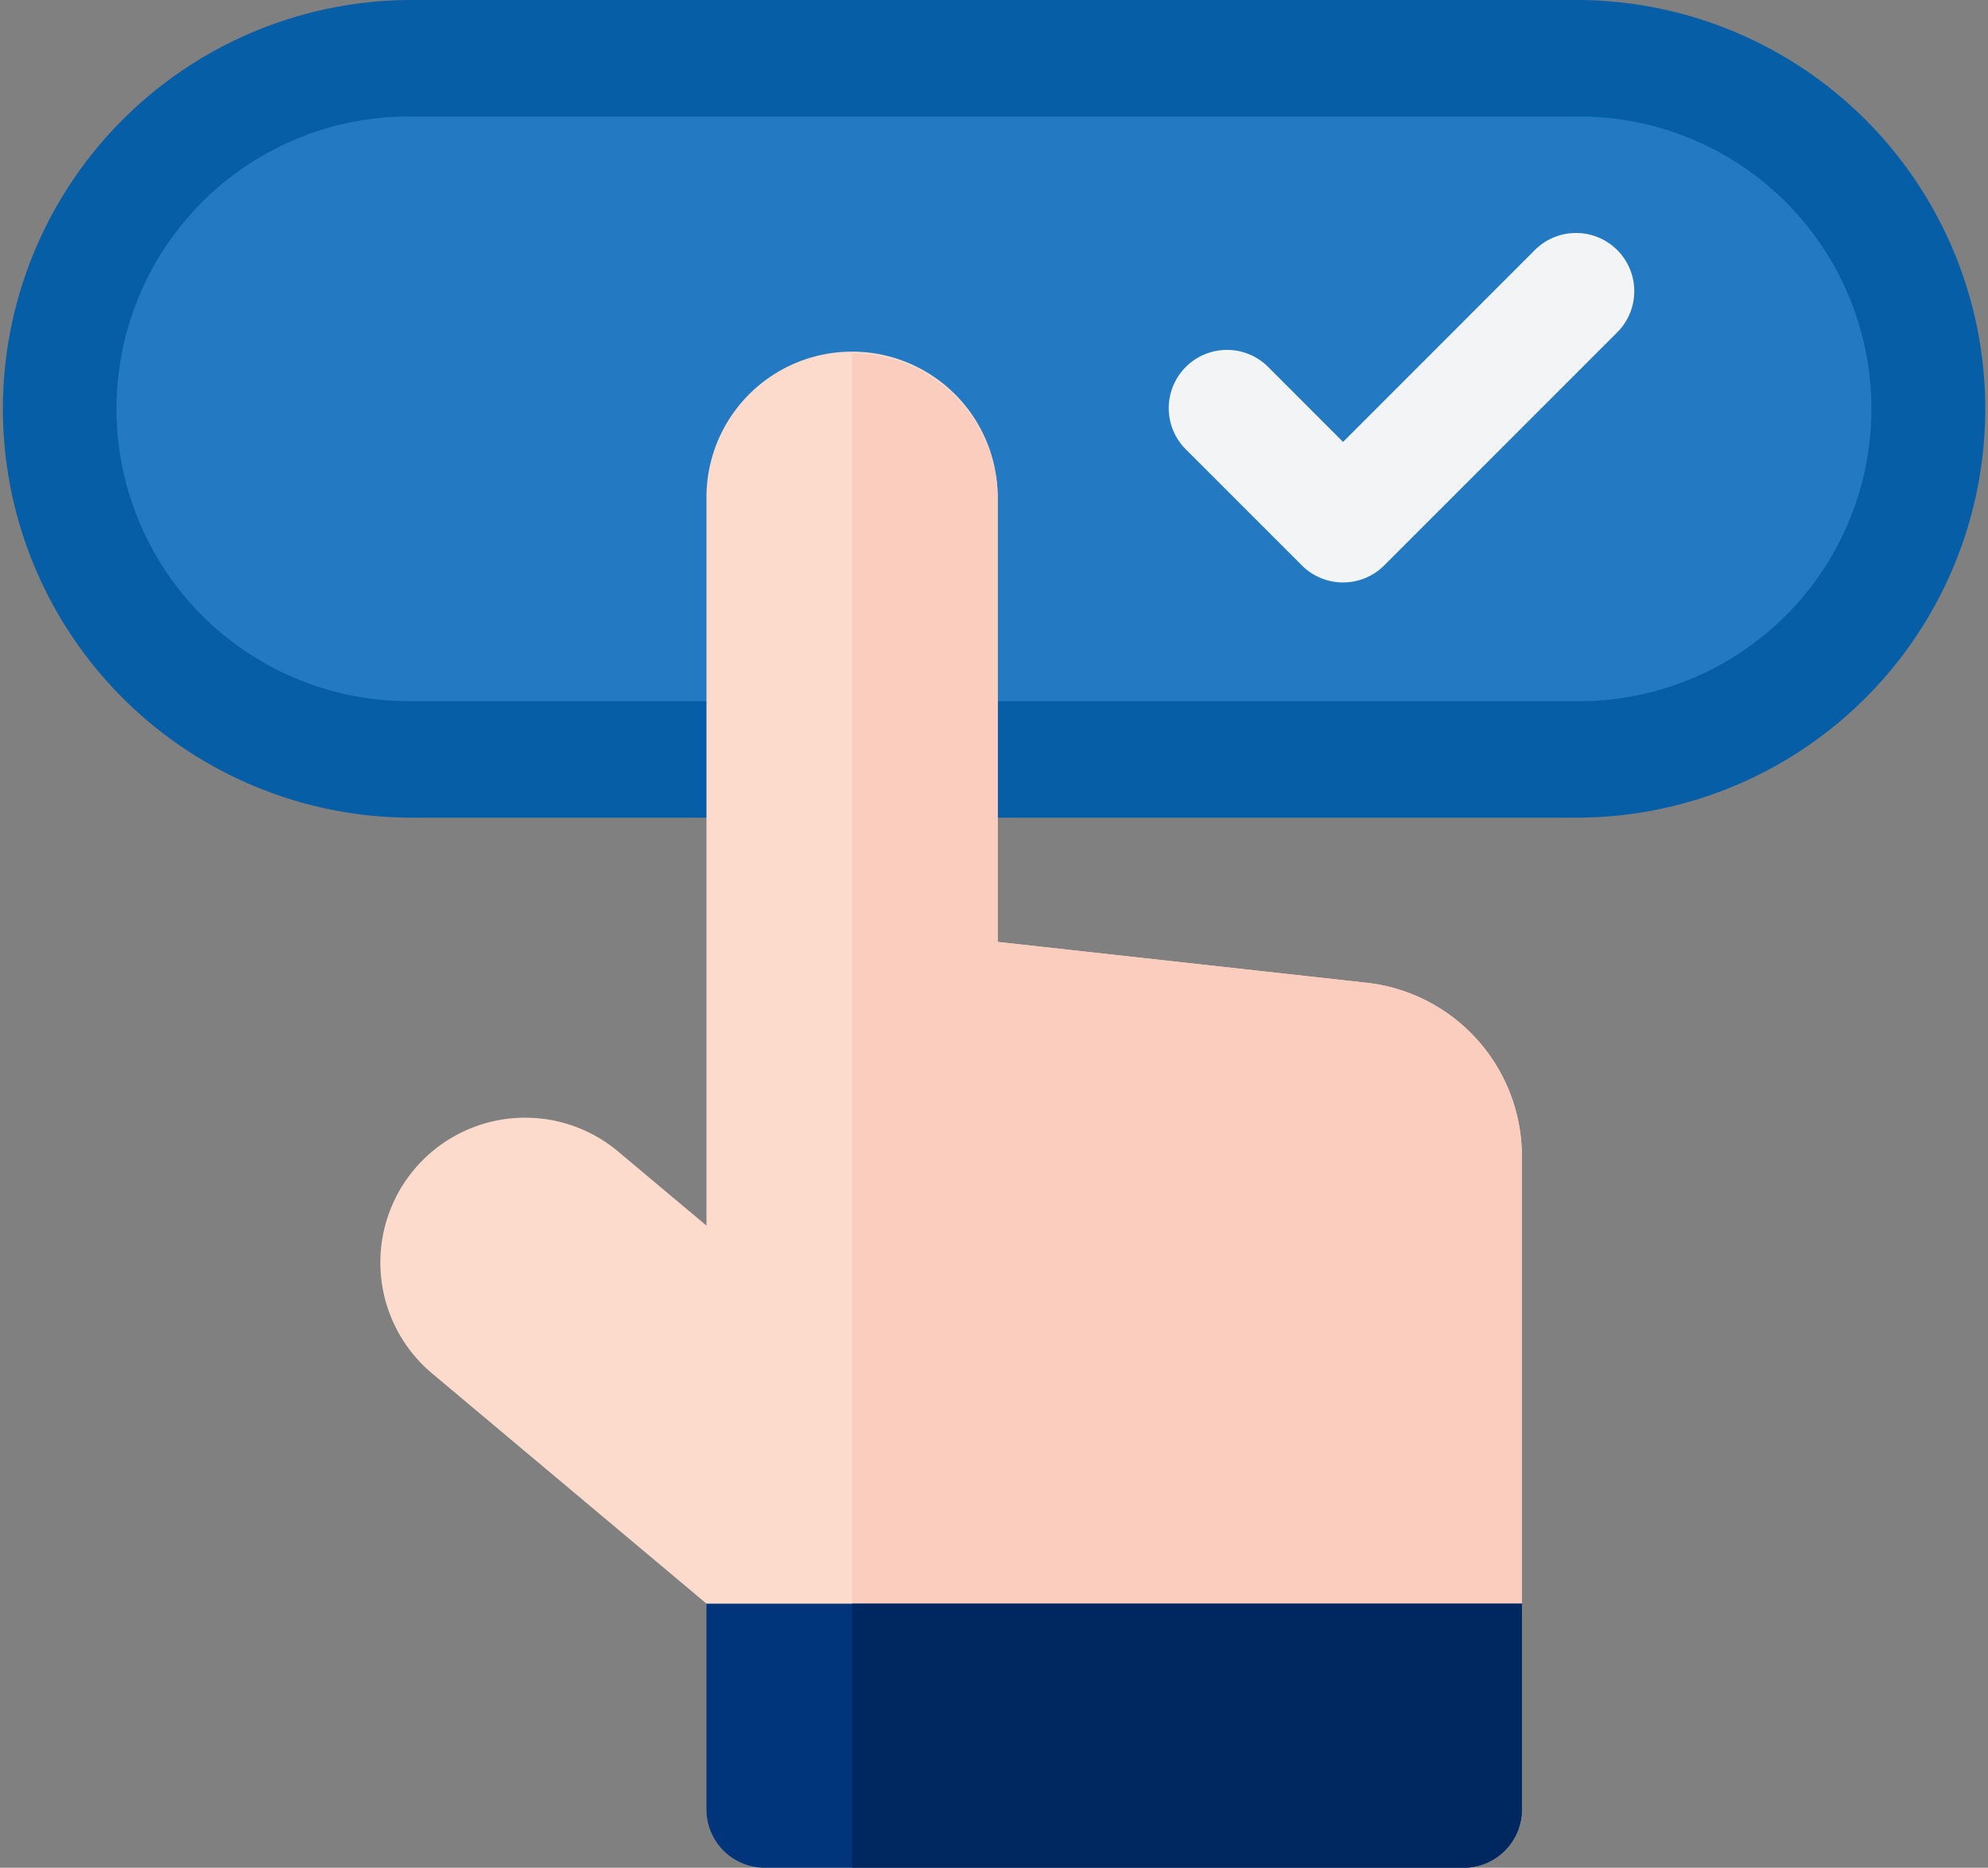 <svg xmlns="http://www.w3.org/2000/svg" width="97.999" height="92.066" viewBox="0 0 97.999 92.066">
  <rect x="0" y="0" width="97.999" height="92.066" fill="#808080" stroke="none"/>
  <g id="form_icon" data-name="form icon" transform="translate(0 -15.5)">
    <path id="Path_494" data-name="Path 494" d="M77.847,15.5H20.153a20.153,20.153,0,0,0,0,40.305h57.7a20.153,20.153,0,0,0,0-40.305Z" fill="#065ea7"/>
    <path id="Path_496" data-name="Path 496" d="M102.1,74.321H44.411a14.41,14.41,0,1,1,0-28.821H102.1a14.41,14.41,0,0,1,0,28.821Z" transform="translate(-24.258 -24.258)" fill="#237ac2"/>
    <path id="Path_498" data-name="Path 498" d="M154.235,146.084v22.048l-.84.957H115.35l-1.31-.959-13.527-11.348a7.137,7.137,0,1,1,9.176-10.935l4.351,3.65V113.678a7.178,7.178,0,1,1,14.355,0v21.834l18.174,2.012a8.605,8.605,0,0,1,7.666,8.562Z" transform="translate(-79.214 -73.582)" fill="#fddbcc"/>
    <path id="Path_499" data-name="Path 499" d="M252.467,146.084v22.048l-.84.957H219.45V106.5a7.185,7.185,0,0,1,7.178,7.178v21.834l18.174,2.012A8.605,8.605,0,0,1,252.467,146.084Z" transform="translate(-177.446 -73.582)" fill="#fbcdbe"/>
    <path id="Path_500" data-name="Path 500" d="M222.145,428.5v10.144a2.872,2.872,0,0,1-2.871,2.871H184.821a2.872,2.872,0,0,1-2.871-2.871V428.5Z" transform="translate(-147.124 -333.95)" fill="#00347b"/>
    <path id="Path_501" data-name="Path 501" d="M252.467,428.5v10.144a2.872,2.872,0,0,1-2.871,2.871H219.45V428.5Z" transform="translate(-177.446 -333.95)" fill="#002860"/>
    <path id="Path_502" data-name="Path 502" d="M323.027,76.341a2.871,2.871,0,0,0-4.06,0L309.513,85.8,305.8,82.084a2.871,2.871,0,0,0-4.06,4.06l5.742,5.742a2.871,2.871,0,0,0,4.06,0L323.027,80.4a2.871,2.871,0,0,0,0-4.06Z" transform="translate(-243.306 -48.516)" fill="#f2f4f5"/>
  </g>
</svg>
